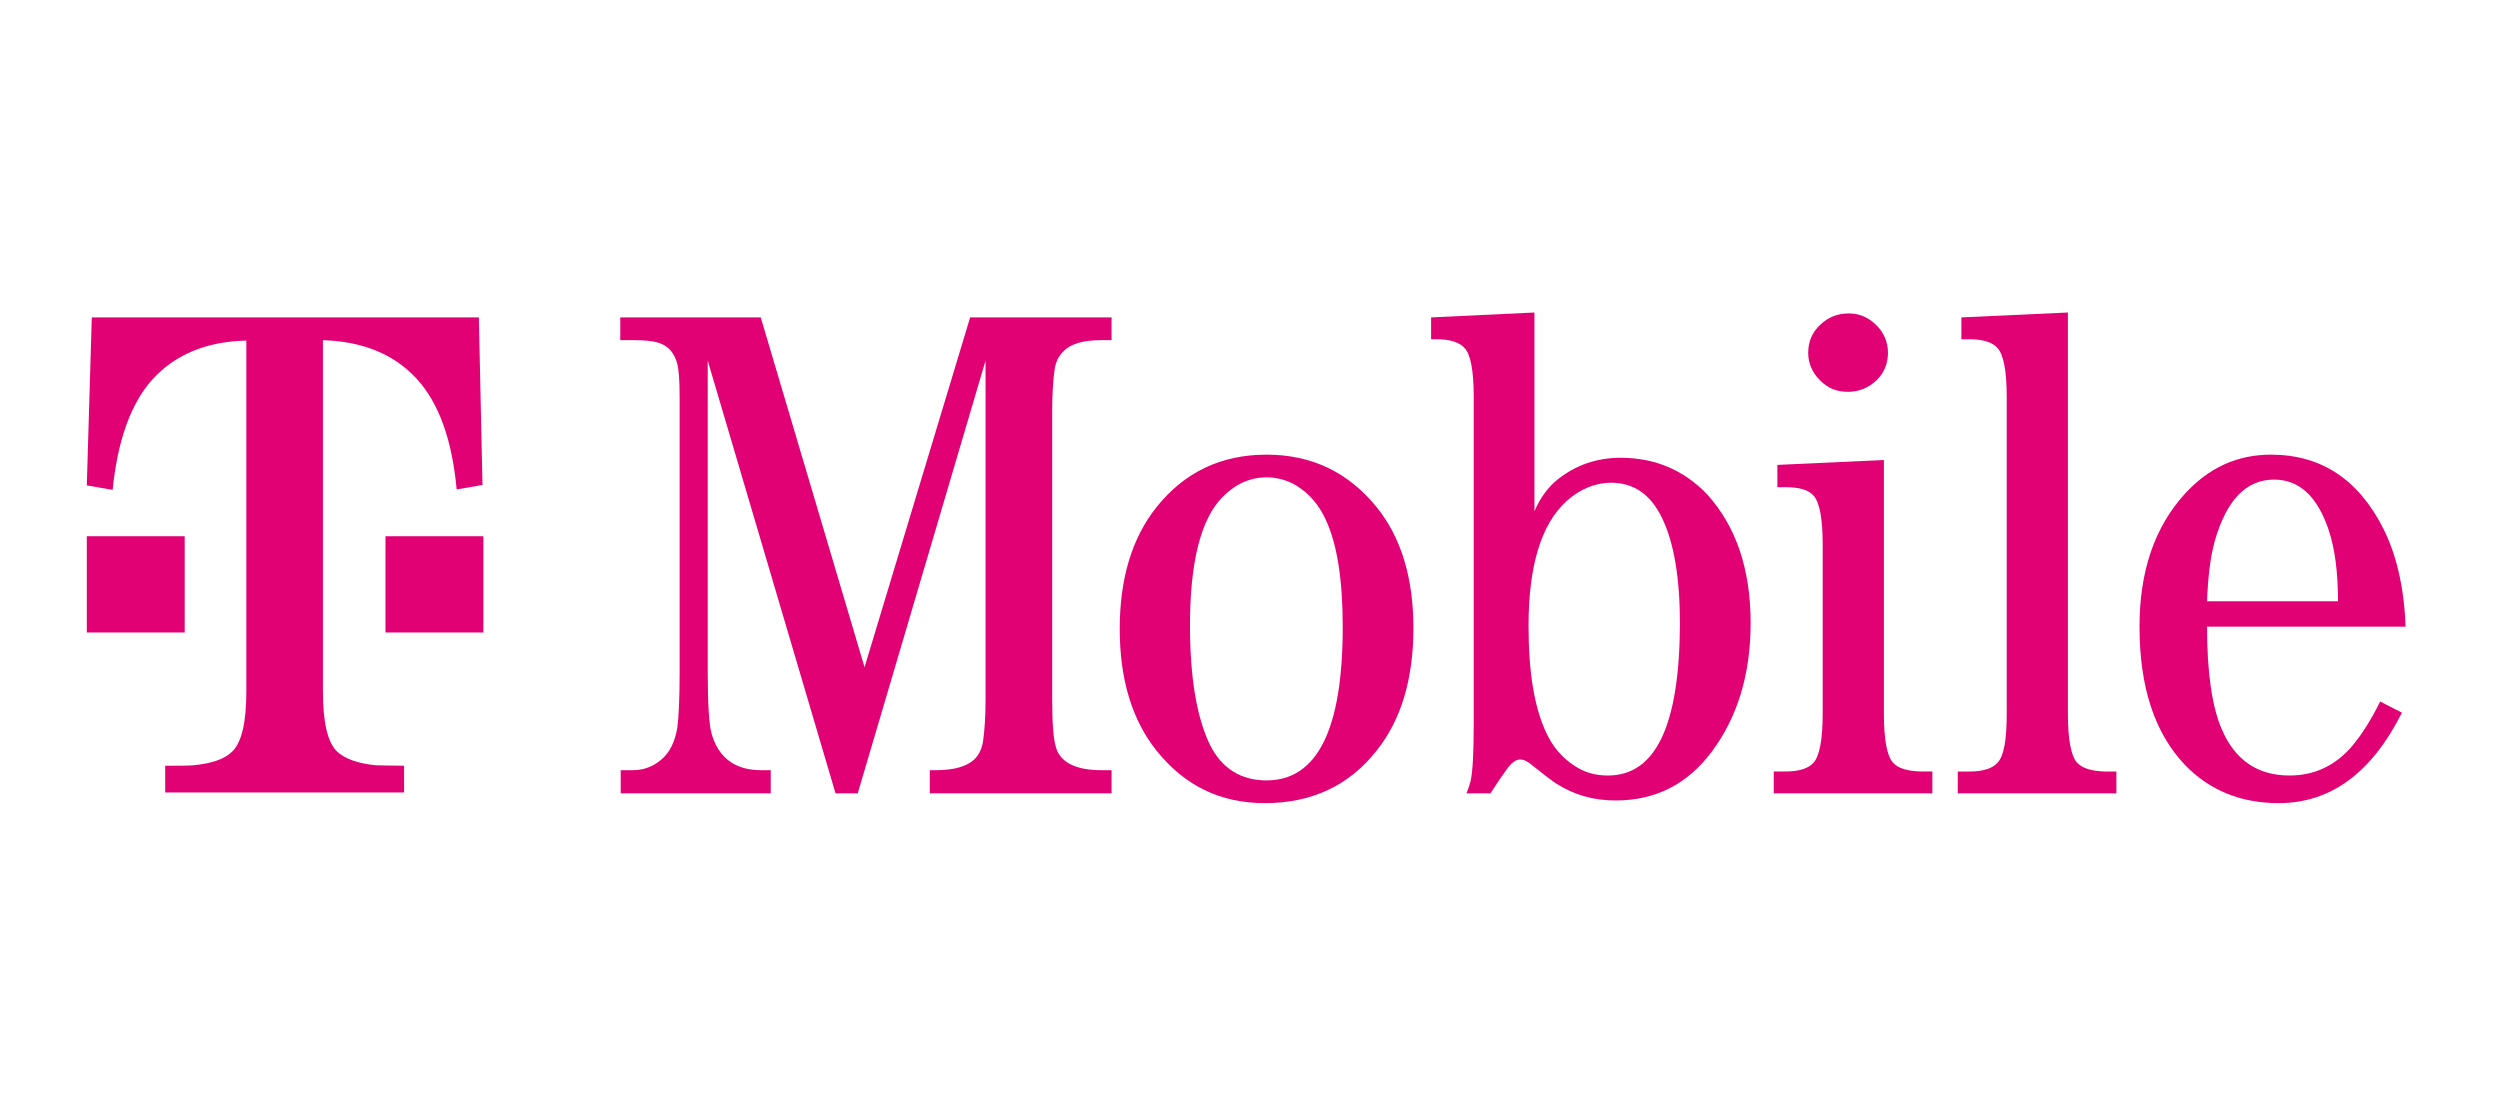 <svg width="144" height="64" viewBox="0 0 144 64" fill="none" xmlns="http://www.w3.org/2000/svg">
<path d="M106.45 22.57C107.076 22.57 107.624 22.339 108.094 21.903C108.538 21.467 108.747 20.928 108.747 20.312C108.747 19.695 108.512 19.157 108.068 18.72C107.624 18.284 107.102 18.053 106.502 18.053C105.849 18.053 105.327 18.258 104.857 18.695C104.387 19.131 104.152 19.67 104.152 20.312C104.152 20.928 104.387 21.467 104.831 21.903C105.275 22.365 105.797 22.57 106.45 22.57Z" fill="#E10174"/>
<path d="M49.798 38.433L43.819 18.283H35.727V19.592H36.51C37.136 19.592 37.606 19.644 37.946 19.746C38.494 19.926 38.859 20.337 39.016 20.978C39.094 21.286 39.147 21.902 39.147 22.852V38.741C39.147 40.23 39.094 41.282 39.016 41.898C38.885 42.72 38.572 43.336 38.128 43.721C37.632 44.157 37.084 44.363 36.431 44.363H35.753V45.697H44.394V44.363H43.846C42.331 44.363 41.365 43.644 40.974 42.206C40.843 41.693 40.765 40.538 40.765 38.741V20.773L48.127 45.697H49.406L56.768 20.773V40.333C56.768 41.257 56.716 42.001 56.638 42.591C56.586 43.079 56.403 43.464 56.116 43.746C55.672 44.157 54.941 44.363 53.897 44.363H53.557V45.697H64.026V44.363H63.452C62.016 44.363 61.128 43.952 60.841 43.105C60.684 42.643 60.606 41.719 60.606 40.333V23.648C60.606 22.724 60.658 21.954 60.736 21.363C60.789 20.876 60.971 20.516 61.259 20.234C61.676 19.798 62.407 19.592 63.452 19.592H64.026V18.283H55.881L49.798 38.433Z" fill="#E10174"/>
<path d="M72.955 26.188C70.344 26.188 68.23 27.189 66.611 29.216C65.201 30.988 64.497 33.323 64.497 36.224C64.497 39.124 65.201 41.46 66.611 43.231C68.23 45.259 70.292 46.26 72.851 46.26C75.54 46.26 77.706 45.259 79.299 43.231C80.709 41.46 81.413 39.099 81.413 36.173C81.413 33.298 80.709 30.962 79.299 29.216C77.654 27.189 75.54 26.188 72.955 26.188ZM72.955 44.951C71.467 44.951 70.371 44.258 69.692 42.898C68.935 41.332 68.543 39.047 68.543 36.019C68.543 32.374 69.17 29.91 70.397 28.652C71.154 27.882 71.989 27.497 72.955 27.497C73.555 27.497 74.13 27.651 74.652 27.959C75.409 28.421 75.983 29.088 76.375 29.961C77.028 31.373 77.341 33.426 77.341 36.121C77.341 41.999 75.879 44.951 72.955 44.951Z" fill="#E10174"/>
<path d="M93.344 26.368C91.987 26.368 90.786 26.779 89.741 27.6C89.193 28.036 88.723 28.652 88.384 29.448V18L82.432 18.282V19.54H82.745C83.528 19.54 84.076 19.72 84.364 20.053C84.703 20.413 84.886 21.337 84.886 22.826V41.641C84.886 43.335 84.833 44.439 84.703 45.003C84.677 45.08 84.625 45.312 84.468 45.697H85.852C86.165 45.209 86.452 44.772 86.739 44.387C87.026 43.951 87.314 43.746 87.549 43.746C87.757 43.746 87.992 43.848 88.253 44.079C88.958 44.644 89.428 45.003 89.637 45.132C90.681 45.799 91.804 46.107 93.057 46.107C95.354 46.107 97.182 45.183 98.591 43.309C100.08 41.307 100.837 38.843 100.837 35.891C100.837 32.785 100.001 30.321 98.33 28.473C96.999 27.087 95.354 26.368 93.344 26.368ZM92.613 44.67C91.882 44.67 91.256 44.49 90.681 44.105C89.976 43.643 89.454 43.027 89.089 42.257C88.384 40.794 88.044 38.74 88.044 36.045C88.044 32.58 88.775 30.193 90.237 28.858C91.021 28.165 91.882 27.805 92.796 27.805C94.101 27.805 95.067 28.473 95.72 29.808C96.425 31.245 96.764 33.298 96.764 35.942C96.738 41.769 95.38 44.67 92.613 44.67Z" fill="#E10174"/>
<path d="M135.48 42.975C134.514 44.104 133.313 44.669 131.877 44.669C130.023 44.669 128.718 43.77 127.961 41.974C127.413 40.69 127.126 38.739 127.126 36.096H138.56C138.482 33.837 138.038 31.963 137.281 30.448C135.845 27.599 133.678 26.188 130.807 26.188C128.875 26.188 127.23 26.932 125.846 28.446C124.097 30.372 123.236 32.913 123.236 36.096C123.236 39.561 124.097 42.205 125.846 44.053C127.256 45.516 129.058 46.26 131.25 46.26C134.227 46.26 136.602 44.541 138.351 41.05L137.098 40.408C136.55 41.512 136.002 42.359 135.48 42.975ZM127.569 31.167C128.248 28.806 129.371 27.625 130.989 27.625C132.425 27.625 133.47 28.575 134.122 30.5C134.488 31.578 134.67 32.964 134.67 34.633H127.126C127.178 33.272 127.308 32.117 127.569 31.167Z" fill="#E10174"/>
<path d="M119.633 43.925C119.294 43.54 119.111 42.591 119.111 41.102V18L112.976 18.282V19.54H113.446C114.229 19.54 114.777 19.72 115.064 20.053C115.404 20.439 115.587 21.363 115.587 22.851V41.102C115.587 42.591 115.43 43.54 115.064 43.925C114.777 44.259 114.229 44.439 113.446 44.439H112.767V45.697H121.904V44.439H121.226C120.468 44.413 119.946 44.259 119.633 43.925Z" fill="#E10174"/>
<path d="M109.034 43.925C108.695 43.54 108.512 42.616 108.512 41.102V26.496L102.377 26.778V28.062H102.847C103.63 28.062 104.178 28.216 104.465 28.55C104.805 28.935 104.987 29.859 104.987 31.348V41.102C104.987 42.59 104.805 43.54 104.465 43.925C104.178 44.259 103.63 44.438 102.847 44.438H102.168V45.696H111.305V44.438H110.626C109.869 44.413 109.321 44.259 109.034 43.925Z" fill="#E10174"/>
<path d="M22.204 30.887V36.431H27.843V30.887H24.919H22.204Z" fill="#E10174"/>
<path d="M5.287 18.283L5 27.96L6.488 28.217C6.775 25.368 7.532 23.263 8.759 21.877C10.065 20.439 11.866 19.669 14.189 19.618V39.819C14.189 41.59 13.928 42.72 13.406 43.259C12.962 43.721 12.205 43.977 11.135 44.08C10.822 44.106 10.274 44.106 9.516 44.106V45.646H23.274V44.106C22.517 44.106 21.969 44.08 21.656 44.08C20.585 43.977 19.828 43.695 19.385 43.259C18.863 42.72 18.601 41.59 18.601 39.819V19.592C20.925 19.669 22.726 20.414 24.032 21.851C25.285 23.237 26.042 25.342 26.303 28.191L27.791 27.935L27.582 18.283H5.287Z" fill="#E10174"/>
<path d="M10.639 30.887H7.846H5V36.431H10.639V30.887Z" fill="#E10174"/>
</svg>
